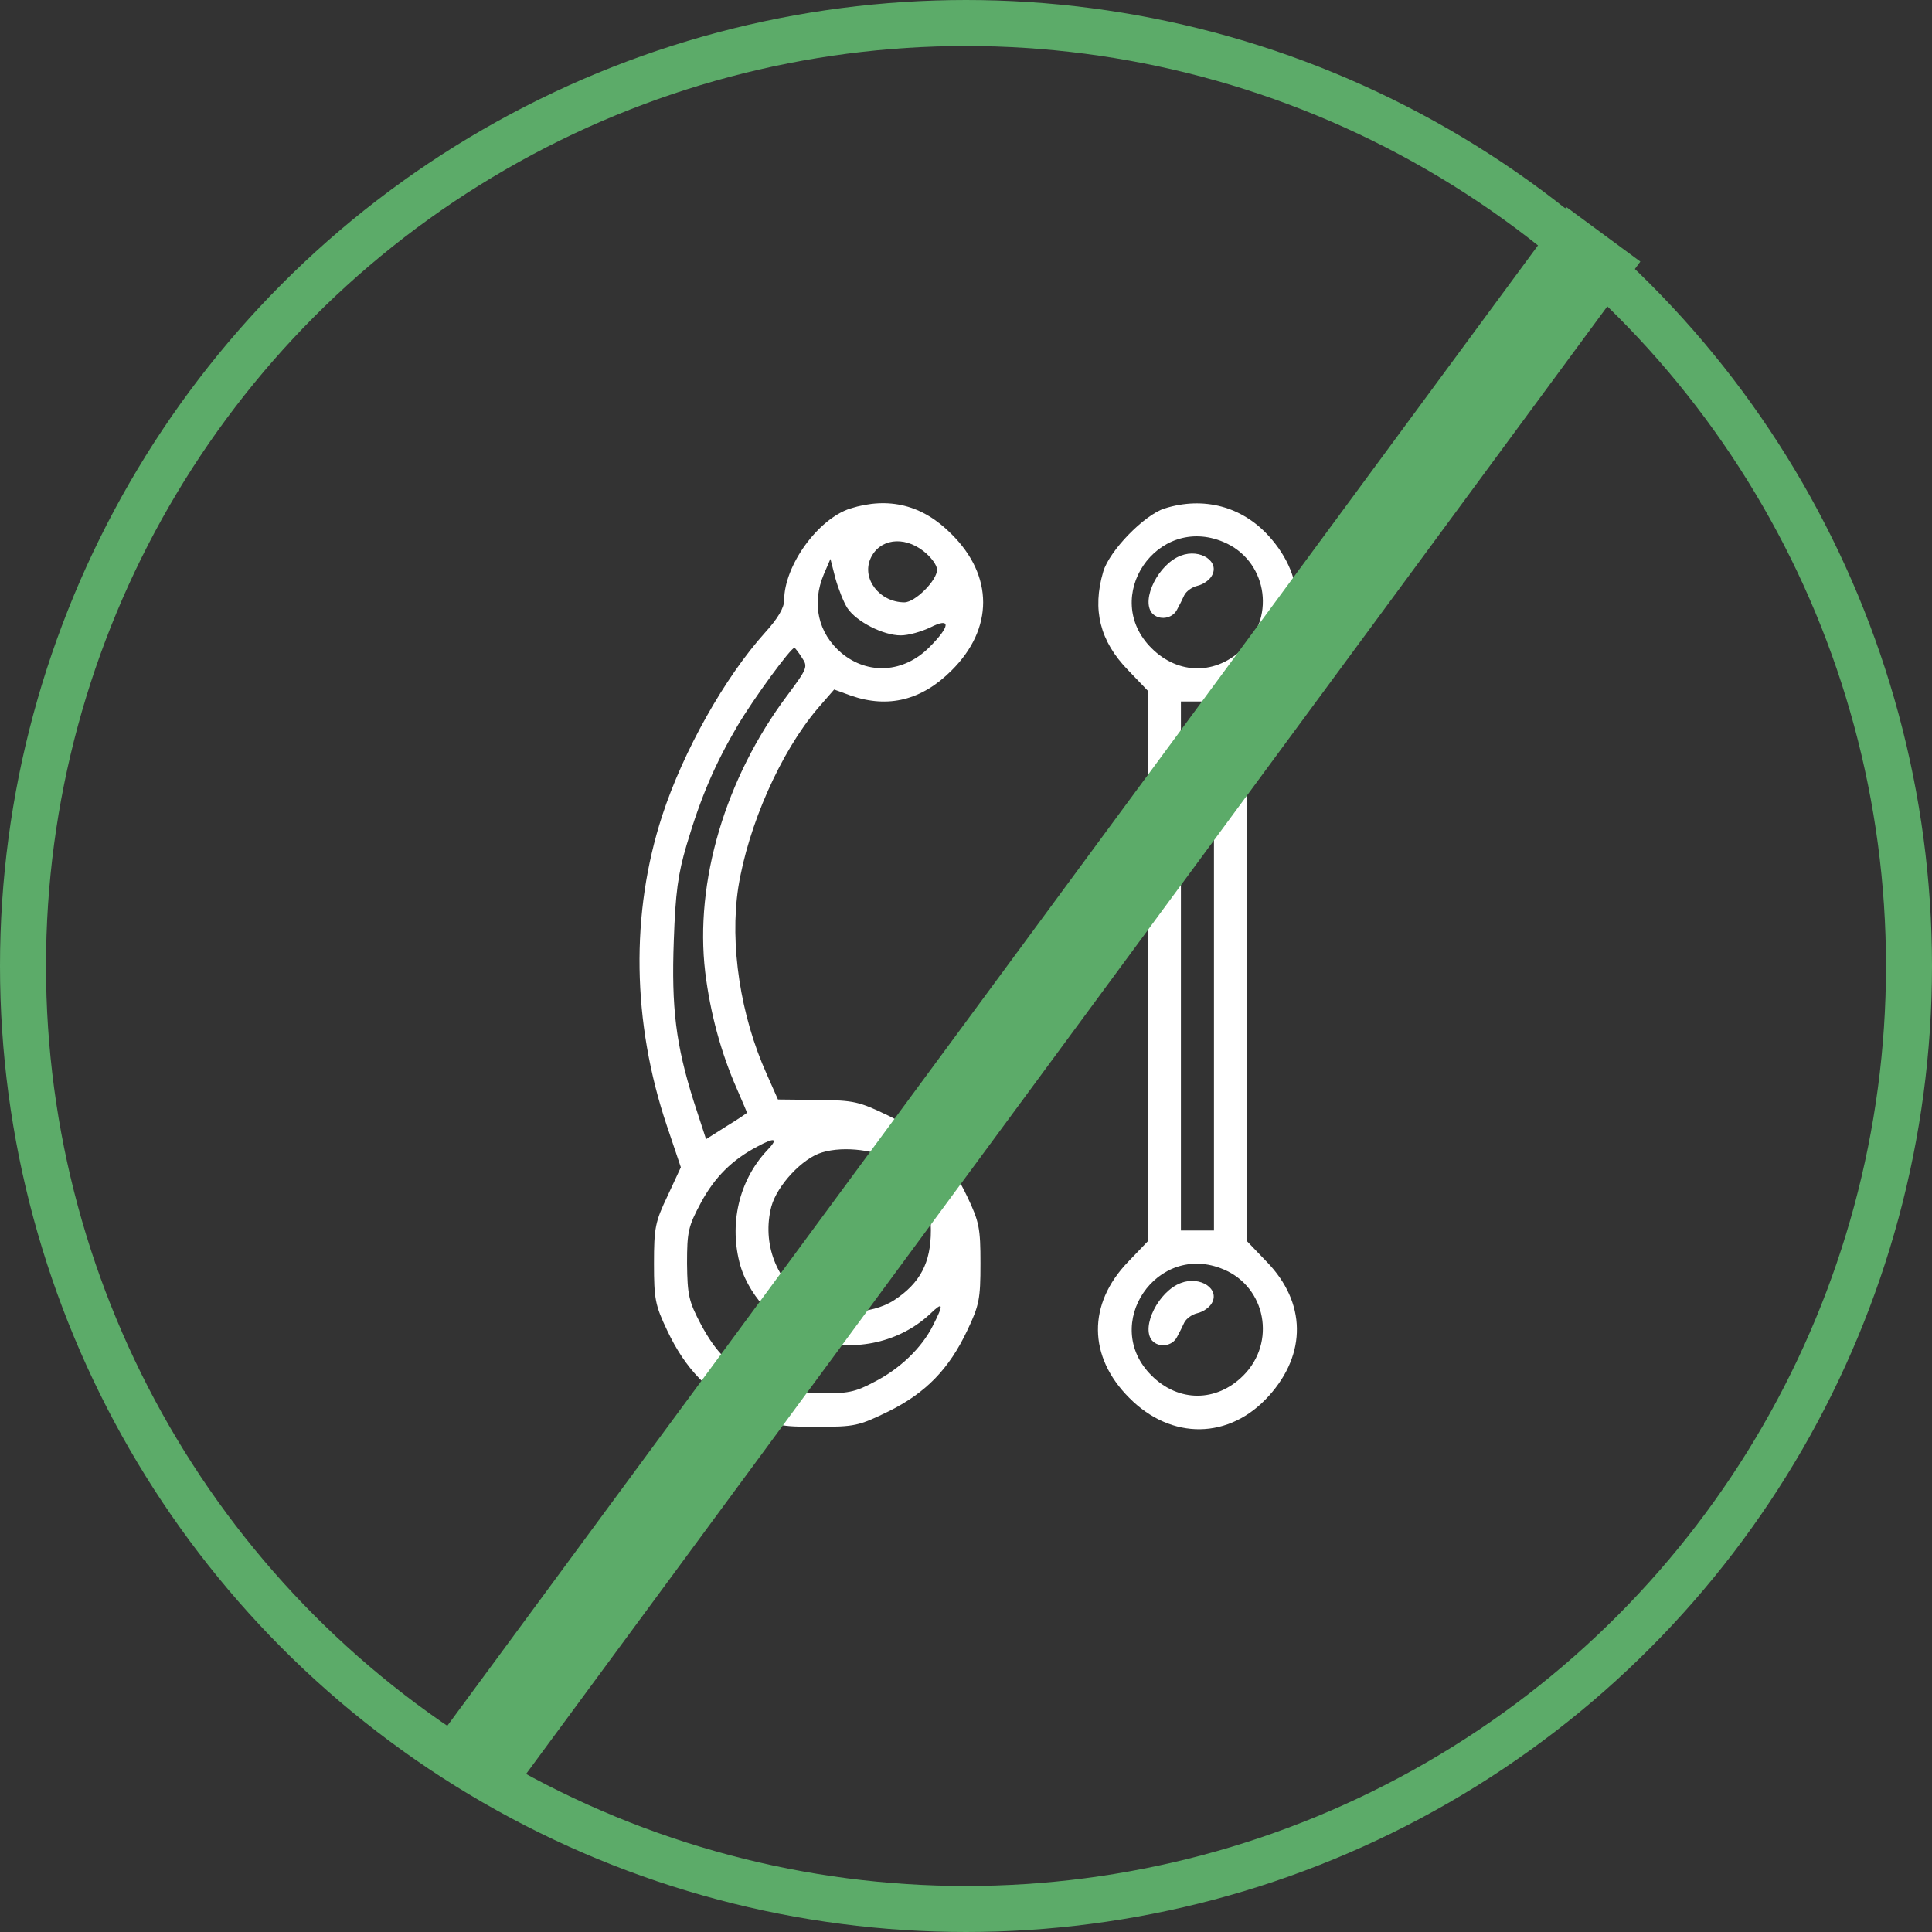 <svg width="84" height="84" viewBox="0 0 84 84" fill="none" xmlns="http://www.w3.org/2000/svg">
<rect x="0" y="0" width="84" height="84" fill="#333333" stroke="none"/>
<circle cx="42" cy="42" r="41" stroke="#5CAB69" stroke-width="2"/>
<path d="M36.969 22.109C35.567 22.558 34.094 24.588 34.094 26.098C34.094 26.421 33.824 26.888 33.267 27.499C31.506 29.458 29.709 32.656 28.793 35.459C27.41 39.7 27.481 44.444 28.991 48.936L29.602 50.751L29.027 51.991C28.488 53.123 28.434 53.374 28.434 54.938C28.434 56.483 28.488 56.752 29.009 57.848C29.799 59.52 30.806 60.562 32.441 61.37C33.734 61.999 33.896 62.035 35.531 62.035C37.166 62.035 37.328 61.999 38.622 61.37C40.257 60.562 41.263 59.52 42.054 57.848C42.575 56.752 42.629 56.483 42.629 54.938C42.629 53.392 42.575 53.123 42.054 52.027C41.263 50.355 40.257 49.313 38.622 48.505C37.346 47.894 37.148 47.84 35.549 47.822L33.824 47.804L33.339 46.708C32.189 44.156 31.722 41.066 32.099 38.586C32.531 35.891 33.932 32.71 35.549 30.805L36.268 29.979L37.005 30.248C38.622 30.805 40.078 30.446 41.371 29.152C43.204 27.337 43.204 25.038 41.371 23.223C40.113 21.947 38.64 21.587 36.969 22.109ZM40.149 23.959C40.473 24.211 40.742 24.57 40.742 24.768C40.742 25.235 39.79 26.188 39.323 26.188C38.245 26.188 37.454 25.163 37.849 24.283C38.227 23.438 39.269 23.277 40.149 23.959ZM36.843 26.439C37.238 27.032 38.406 27.625 39.161 27.625C39.502 27.625 40.059 27.463 40.437 27.284C41.353 26.816 41.335 27.212 40.401 28.146C39.287 29.26 37.742 29.35 36.592 28.398C35.567 27.535 35.28 26.241 35.819 24.966L36.106 24.301L36.322 25.145C36.448 25.595 36.681 26.188 36.843 26.439ZM34.867 28.595C35.136 28.991 35.1 29.062 34.22 30.248C31.542 33.824 30.195 38.334 30.662 42.27C30.878 44.031 31.345 45.773 32.045 47.355C32.279 47.894 32.477 48.361 32.477 48.379C32.477 48.397 32.081 48.666 31.578 48.972L30.698 49.529L30.159 47.876C29.386 45.414 29.188 43.833 29.296 40.886C29.368 38.819 29.476 38.011 29.853 36.735C30.482 34.615 31.093 33.213 32.063 31.56C32.764 30.374 34.381 28.164 34.543 28.164C34.561 28.164 34.723 28.362 34.867 28.595ZM33.339 50.032C32.117 51.344 31.686 53.248 32.189 55.027C32.62 56.483 33.986 57.848 35.441 58.28C37.22 58.783 39.125 58.352 40.437 57.13C41.012 56.573 41.048 56.681 40.563 57.633C40.078 58.603 39.125 59.52 37.993 60.094C37.184 60.526 36.861 60.598 35.531 60.58C34.238 60.58 33.86 60.508 33.088 60.112C31.74 59.412 31.165 58.855 30.482 57.597C29.943 56.573 29.889 56.321 29.871 54.938C29.871 53.536 29.925 53.32 30.482 52.278C31.075 51.182 31.83 50.427 32.926 49.852C33.717 49.421 33.86 49.493 33.339 50.032ZM38.945 50.517C40.006 51.218 40.473 52.116 40.473 53.5C40.473 54.902 40.006 55.782 38.892 56.519C37.885 57.184 36.142 57.219 35.118 56.573C33.752 55.728 33.123 54.057 33.537 52.458C33.788 51.541 34.885 50.355 35.747 50.104C36.699 49.816 38.173 49.996 38.945 50.517Z" fill="white"/>
<path d="M50.625 22.109C49.745 22.396 48.235 23.941 47.966 24.858C47.48 26.511 47.822 27.877 49.044 29.134L49.906 30.033V42V53.967L49.044 54.866C47.283 56.698 47.301 58.98 49.098 60.777C50.93 62.628 53.464 62.592 55.171 60.688C56.824 58.855 56.788 56.627 55.081 54.866L54.219 53.967V42V30.033L55.081 29.134C56.788 27.373 56.824 25.145 55.171 23.312C54.003 22.019 52.332 21.57 50.625 22.109ZM53.194 23.564C55.045 24.337 55.495 26.744 54.057 28.182C52.889 29.35 51.236 29.35 50.068 28.182C47.84 25.972 50.301 22.342 53.194 23.564ZM52.781 42V53.5H52.062H51.344V42V30.5H52.062H52.781V42ZM53.194 55.189C55.045 55.962 55.495 58.37 54.057 59.807C52.889 60.975 51.236 60.975 50.068 59.807C47.84 57.597 50.301 53.967 53.194 55.189Z" fill="white"/>
<path d="M51.344 24.157C50.374 24.516 49.601 26.062 50.086 26.655C50.392 26.996 50.984 26.906 51.182 26.493C51.272 26.331 51.416 26.044 51.488 25.882C51.578 25.702 51.829 25.523 52.063 25.469C52.296 25.415 52.566 25.235 52.674 25.055C53.069 24.427 52.188 23.834 51.344 24.157Z" fill="white"/>
<path d="M51.344 55.782C50.374 56.141 49.601 57.687 50.086 58.28C50.392 58.621 50.984 58.531 51.182 58.118C51.272 57.956 51.416 57.669 51.488 57.507C51.578 57.327 51.829 57.148 52.063 57.094C52.296 57.04 52.566 56.86 52.674 56.681C53.069 56.052 52.188 55.459 51.344 55.782Z" fill="white"/>
<rect x="68.099" y="9" width="4" height="82.775" transform="rotate(36.381 68.099 9)" fill="#5CAB69"/>
</svg>
